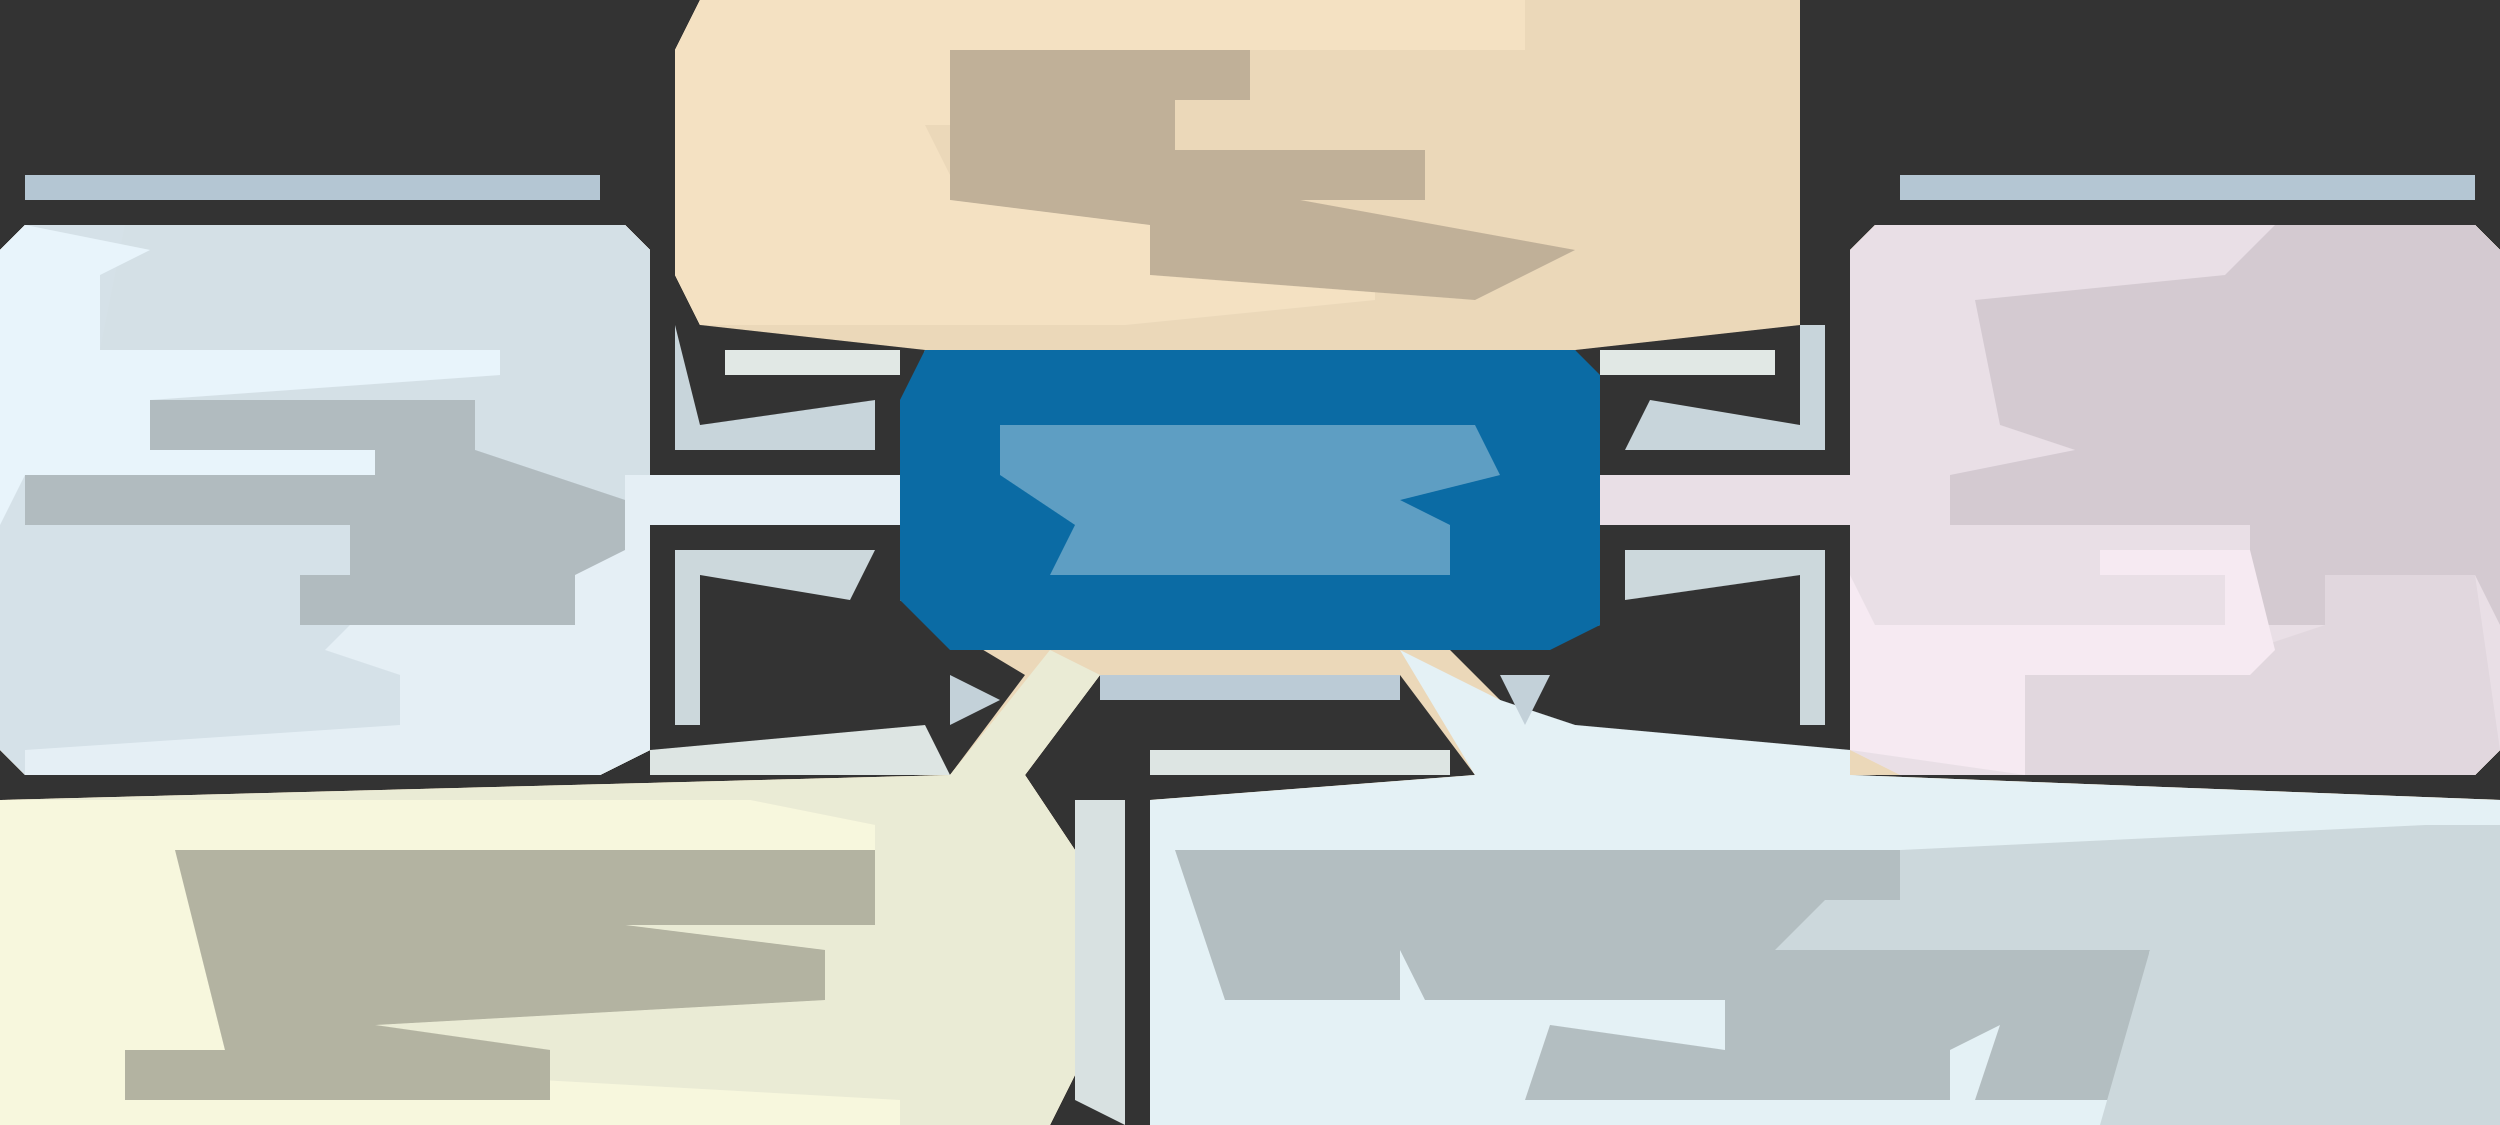 <?xml version="1.0" encoding="UTF-8"?>
<svg version="1.1" xmlns="http://www.w3.org/2000/svg" width="100" height="45">
<rect width="100%" height="100%" fill="#333333" stroke="none"/>
<path d="M0,0 L44,0 L44,13 L35,14 L36,19 L46,19 L46,10 L47,9 L71,9 L72,10 L72,30 L71,31 L46,31 L72,32 L72,45 L18,45 L18,32 L31,31 L28,27 L16,27 L13,31 L15,34 L15,43 L14,45 L-28,45 L-28,32 L10,31 L13,27 L8,24 L8,21 L-2,21 L-2,30 L-4,31 L-27,31 L-28,30 L-28,10 L-27,9 L-3,9 L-2,10 L-2,19 L8,19 L9,14 L0,13 L-1,11 L-1,2 Z M36,21 L36,25 L30,26 L34,30 L46,30 L46,21 Z " fill="#EBD8B9" transform="translate(28,0)"/>
<path d="M0,0 L4,2 L7,3 L18,4 L18,5 L44,6 L44,19 L-10,19 L-10,6 L3,5 Z " fill="#E4F1F5" transform="translate(56,26)"/>
<path d="M0,0 L24,0 L25,1 L25,10 L35,10 L35,12 L25,12 L25,21 L23,22 L0,22 L-1,21 L-1,1 Z " fill="#D5E1E8" transform="translate(1,9)"/>
<path d="M0,0 L24,0 L25,1 L25,21 L24,22 L1,22 L-1,21 L-1,12 L-11,12 L-11,10 L-1,10 L-1,1 Z " fill="#E9DFE6" transform="translate(75,9)"/>
<path d="M0,0 L2,1 L-1,5 L1,8 L1,17 L0,19 L-42,19 L-42,6 L-4,5 Z " fill="#EAEBD5" transform="translate(42,26)"/>
<path d="M0,0 L26,0 L27,1 L27,11 L25,12 L1,12 L-1,10 L-1,2 Z " fill="#0B6BA4" transform="translate(37,14)"/>
<path d="M0,0 L20,0 L21,1 L21,10 L20,13 L18,14 L18,16 L7,16 L7,14 L9,14 L9,12 L-4,12 L-4,10 L1,9 L1,7 L6,6 L-1,5 Z " fill="#D4E0E6" transform="translate(5,9)"/>
<path d="M0,0 L33,0 L33,2 L10,2 L10,4 L15,4 L15,5 L9,5 L10,7 L21,8 L18,9 L18,11 L27,11 L27,12 L17,13 L0,13 L-1,11 L-1,2 Z " fill="#F4E1C2" transform="translate(28,0)"/>
<path d="M0,0 L29,0 L29,2 L26,3 L39,4 L38,10 L32,10 L33,7 L31,8 L31,10 L14,10 L15,7 L22,8 L22,6 L10,6 L9,4 L9,6 L2,6 Z " fill="#B3BEC1" transform="translate(47,34)"/>
<path d="M0,0 L8,0 L9,1 L9,16 L8,14 L2,14 L2,16 L-1,16 L-1,12 L-13,12 L-13,10 L-8,9 L-11,8 L-12,3 L-2,2 Z " fill="#D4CAD1" transform="translate(91,9)"/>
<path d="M0,0 L3,0 L3,12 L-13,12 L-11,5 L-26,5 L-24,3 L-21,3 L-21,1 Z " fill="#CCD8DC" transform="translate(97,33)"/>
<path d="M0,0 L30,0 L35,1 L35,2 L23,3 L8,3 L8,4 L15,5 L15,6 L8,6 L9,10 L5,10 L5,12 L18,11 L36,12 L36,13 L0,13 Z " fill="#F7F7DD" transform="translate(0,32)"/>
<path d="M0,0 L28,0 L28,3 L18,3 L26,4 L26,6 L8,7 L15,8 L15,10 L-2,10 L-2,8 L2,8 Z " fill="#B3B3A1" transform="translate(7,34)"/>
<path d="M0,0 L11,0 L11,2 L1,2 L1,11 L-1,12 L-24,12 L-24,11 L-9,10 L-9,8 L-12,7 L-11,6 L-2,6 L-2,4 L-6,3 L0,3 Z " fill="#E5EFF5" transform="translate(25,19)"/>
<path d="M0,0 L13,0 L13,2 L19,4 L19,6 L17,7 L17,9 L6,9 L6,7 L8,7 L8,5 L-5,5 L-5,3 L0,2 Z " fill="#B1BBBF" transform="translate(6,16)"/>
<path d="M0,0 L12,0 L12,2 L9,2 L9,4 L19,4 L19,6 L14,6 L25,8 L21,10 L8,9 L8,7 L0,6 L0,2 Z " fill="#C0B098" transform="translate(38,2)"/>
<path d="M0,0 L6,0 L7,7 L6,8 L-12,8 L-12,4 L-3,3 L0,2 Z " fill="#E1D7DE" transform="translate(93,23)"/>
<path d="M0,0 L19,0 L20,2 L16,3 L18,4 L18,6 L2,6 L3,4 L0,2 Z " fill="#5E9EC3" transform="translate(40,17)"/>
<path d="M0,0 L5,1 L3,2 L3,5 L19,5 L19,6 L5,7 L5,9 L14,9 L14,10 L0,10 L-1,12 L-1,1 Z " fill="#E8F4FB" transform="translate(1,9)"/>
<path d="M0,0 L6,0 L7,4 L6,5 L-3,5 L-3,9 L-10,8 L-10,1 L-9,3 L5,3 L5,1 L0,1 Z " fill="#F6EAF2" transform="translate(84,22)"/>
<path d="M0,0 L23,0 L23,1 L0,1 Z " fill="#B4C6D3" transform="translate(76,7)"/>
<path d="M0,0 L23,0 L23,1 L0,1 Z " fill="#B4C6D3" transform="translate(1,7)"/>
<path d="M0,0 L2,0 L2,13 L0,12 Z " fill="#D8E1E1" transform="translate(43,32)"/>
<path d="M0,0 L8,0 L8,7 L7,7 L7,1 L0,2 Z " fill="#CCD8DC" transform="translate(65,22)"/>
<path d="M0,0 L8,0 L7,2 L1,1 L1,7 L0,7 Z " fill="#CCD8DC" transform="translate(27,22)"/>
<path d="M0,0 L1,2 L-11,2 L-11,1 Z " fill="#DDE5E3" transform="translate(37,29)"/>
<path d="M0,0 L1,0 L1,5 L-7,5 L-6,3 L0,4 Z " fill="#C8D5DB" transform="translate(72,13)"/>
<path d="M0,0 L1,4 L8,3 L8,5 L0,5 Z " fill="#C8D5DB" transform="translate(27,13)"/>
<path d="M0,0 L12,0 L12,1 L0,1 Z " fill="#DDE5E3" transform="translate(46,30)"/>
<path d="M0,0 L12,0 L12,1 L0,1 Z " fill="#BBCBD6" transform="translate(44,27)"/>
<path d="M0,0 L7,0 L7,1 L0,1 Z " fill="#E1E8E5" transform="translate(64,14)"/>
<path d="M0,0 L7,0 L7,1 L0,1 Z " fill="#E1E8E5" transform="translate(29,14)"/>
<path d="M0,0 L2,1 L0,2 Z " fill="#C3D1D9" transform="translate(38,27)"/>
<path d="M0,0 L2,0 L1,2 Z " fill="#C3D1D9" transform="translate(60,27)"/>
<path d="M0,0 Z " fill="#CAD7DC" transform="translate(73,0)"/>
<path d="M0,0 Z " fill="#CAD7DC" transform="translate(26,0)"/>
<path d="M0,0 Z " fill="#B4C6D3" transform="translate(42,30)"/>
<path d="M0,0 Z " fill="#B4C6D3" transform="translate(56,28)"/>
<path d="M0,0 Z " fill="#B4C6D3" transform="translate(43,28)"/>
<path d="M0,0 Z " fill="#B4C6D3" transform="translate(37,26)"/>
<path d="M0,0 Z " fill="#B4C6D3" transform="translate(73,9)"/>
<path d="M0,0 Z " fill="#B4C6D3" transform="translate(99,8)"/>
<path d="M0,0 Z " fill="#B4C6D3" transform="translate(74,8)"/>
<path d="M0,0 Z " fill="#B4C6D3" transform="translate(25,8)"/>
<path d="M0,0 Z " fill="#B4C6D3" transform="translate(0,8)"/>
</svg>
